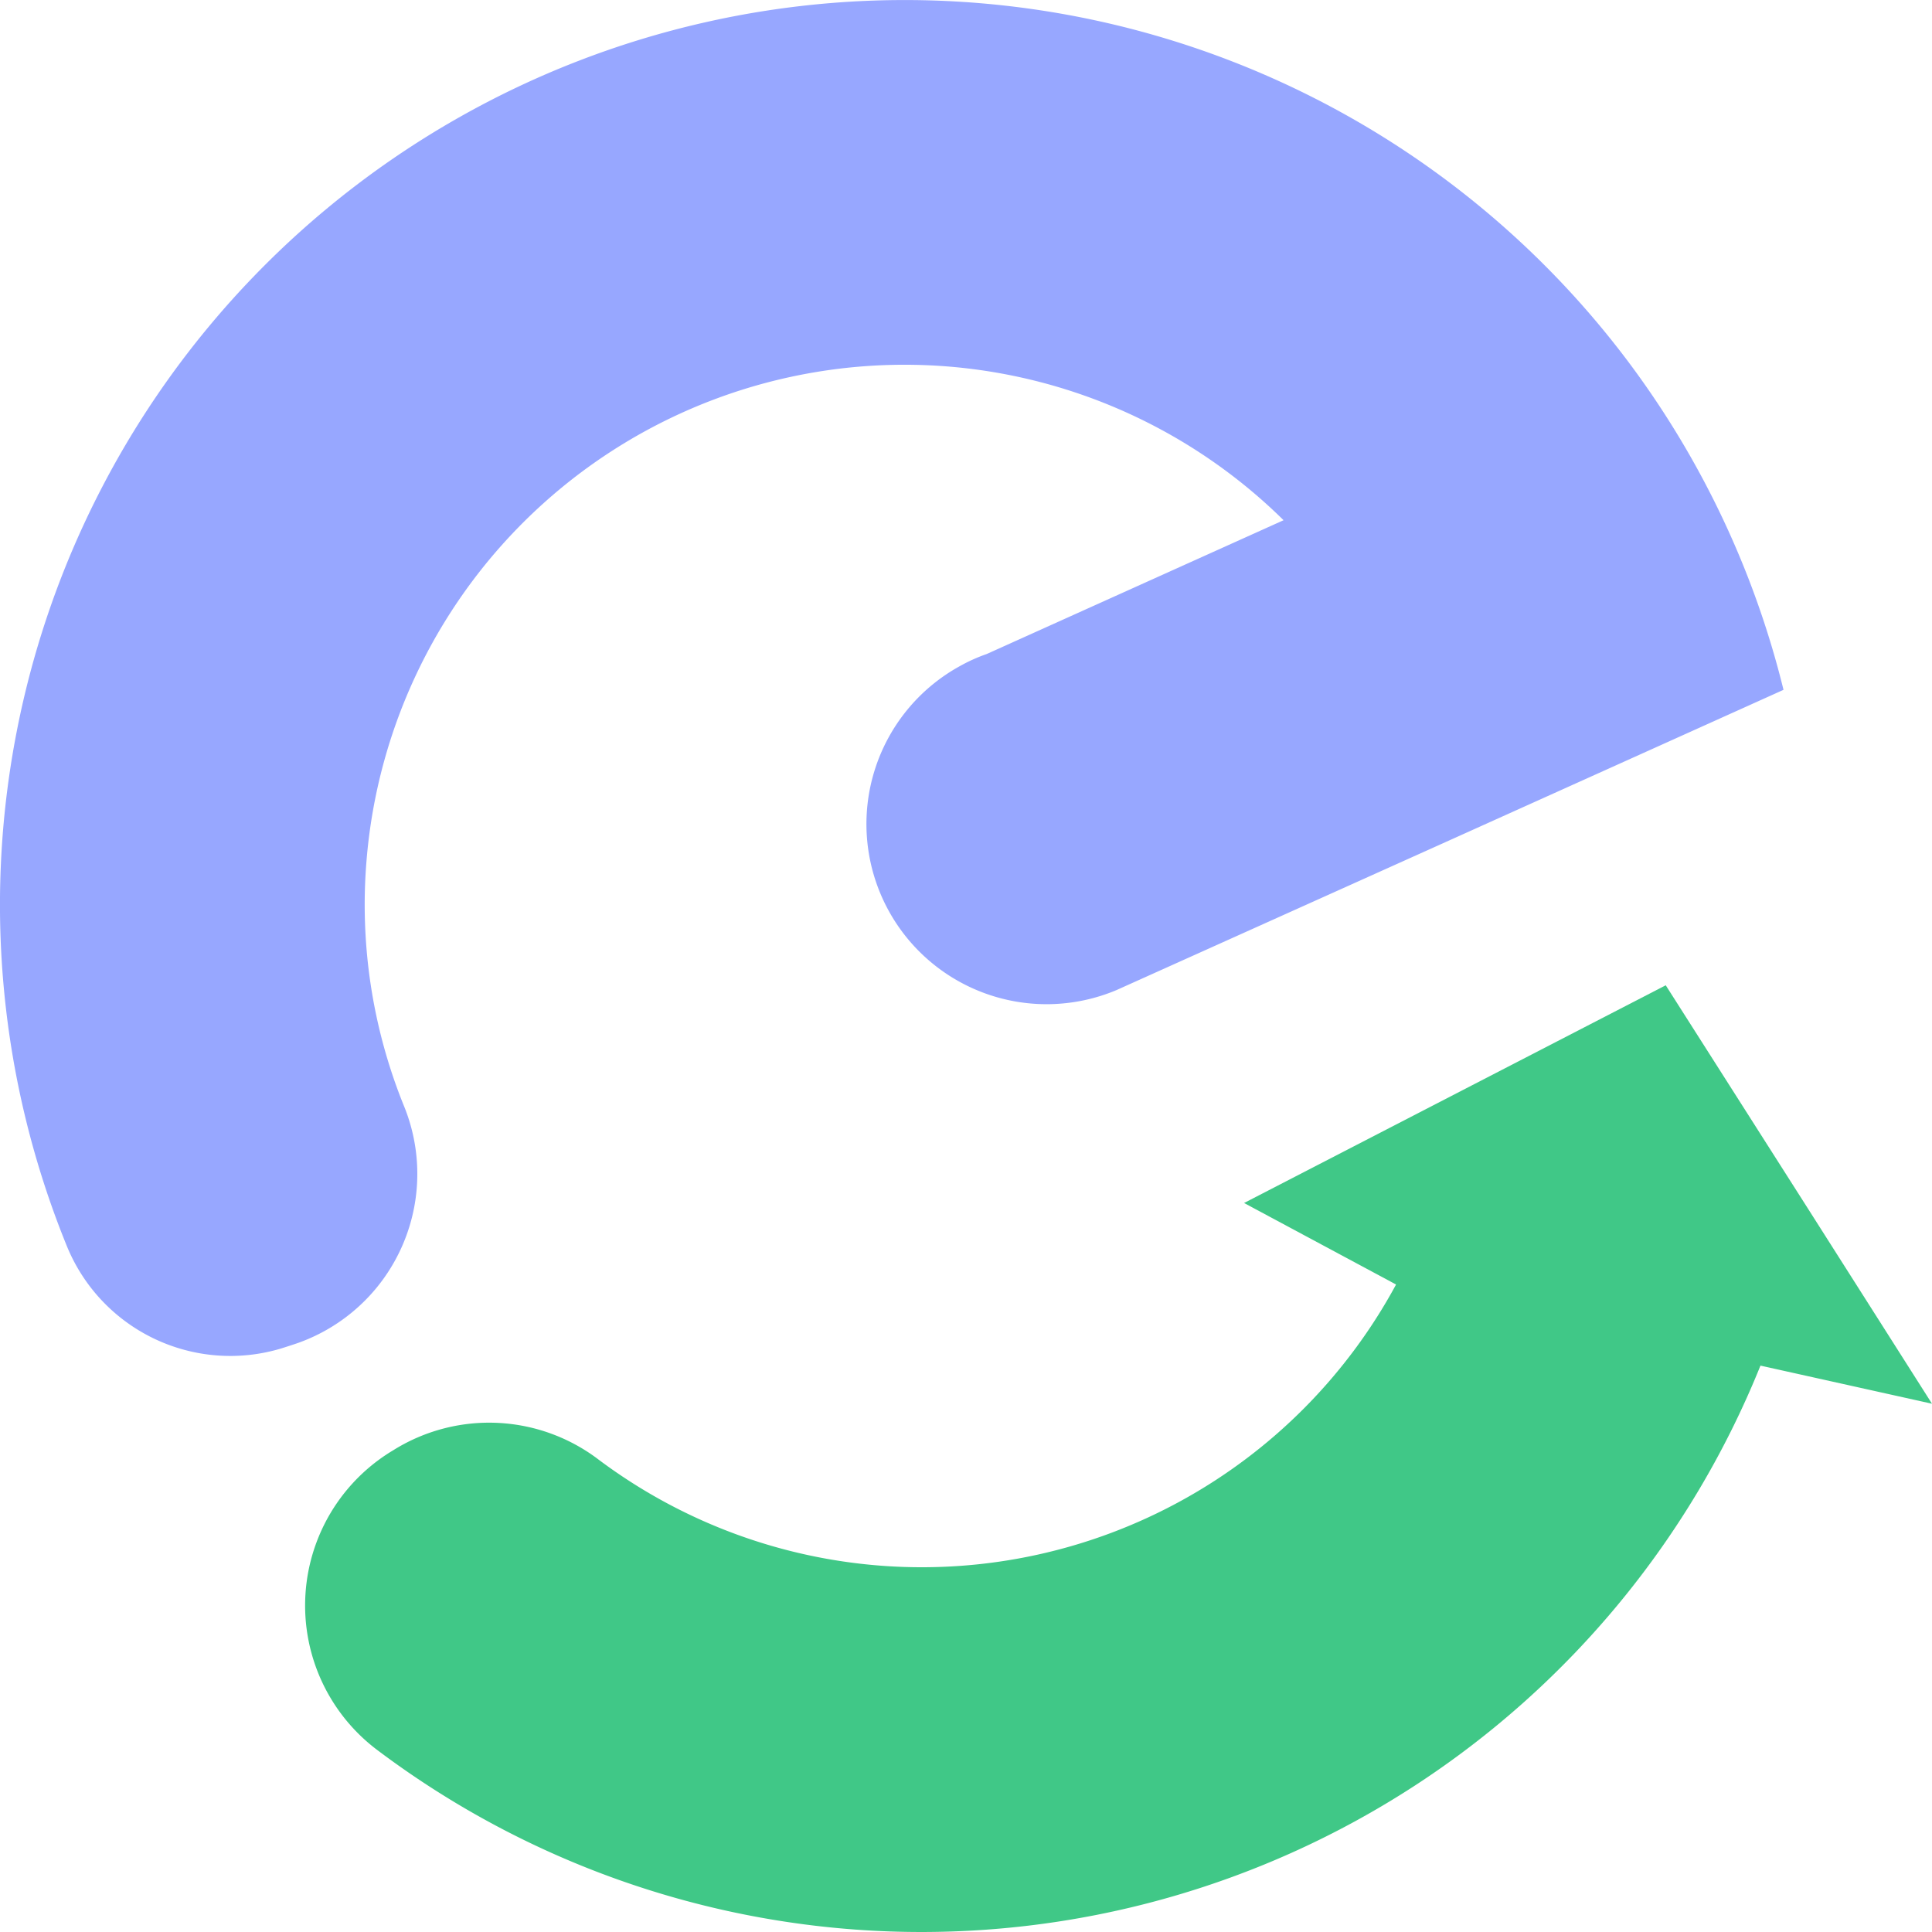 <svg id="fb097465-6a6e-45a4-8f9f-674a871b633b" data-name="Icon" xmlns="http://www.w3.org/2000/svg" viewBox="0 0 128.811 128.811"><g id="fdb97747-373d-48d4-bf6a-c417603edbe2" data-name="Icon"><path d="M82.945,80.207l10.125,5.43.001.019A35.944,35.944,0,0,1,39.925,97.327a12.044,12.044,0,0,0-13.565-.723q-.109.068-.219.134A12.055,12.055,0,0,0,25.16,116.683a60.314,60.314,0,0,0,92.214-25.634l11.437,2.541-8.266-13.003-9.487-14.896" transform="translate(0 -0)" style="fill:#40c887"/><path d="M108.695,24.298A60.317,60.317,0,0,0,4.445,83.049,11.771,11.771,0,0,0,18.724,89.912c.403-.127.806-.255,1.199-.393a11.965,11.965,0,0,0,6.991-15.828,35.714,35.714,0,0,1-2.482-16.252A35.99,35.99,0,0,1,85.579,34.684L65.784,43.606a11.158,11.158,0,0,0-1.846.838A12.012,12.012,0,0,0,74.44,66.011l21.631-9.728,22.84-10.29A60.621,60.621,0,0,0,108.695,24.298Z" transform="translate(0 -0)" style="fill:#97a7ff"/></g></svg>
